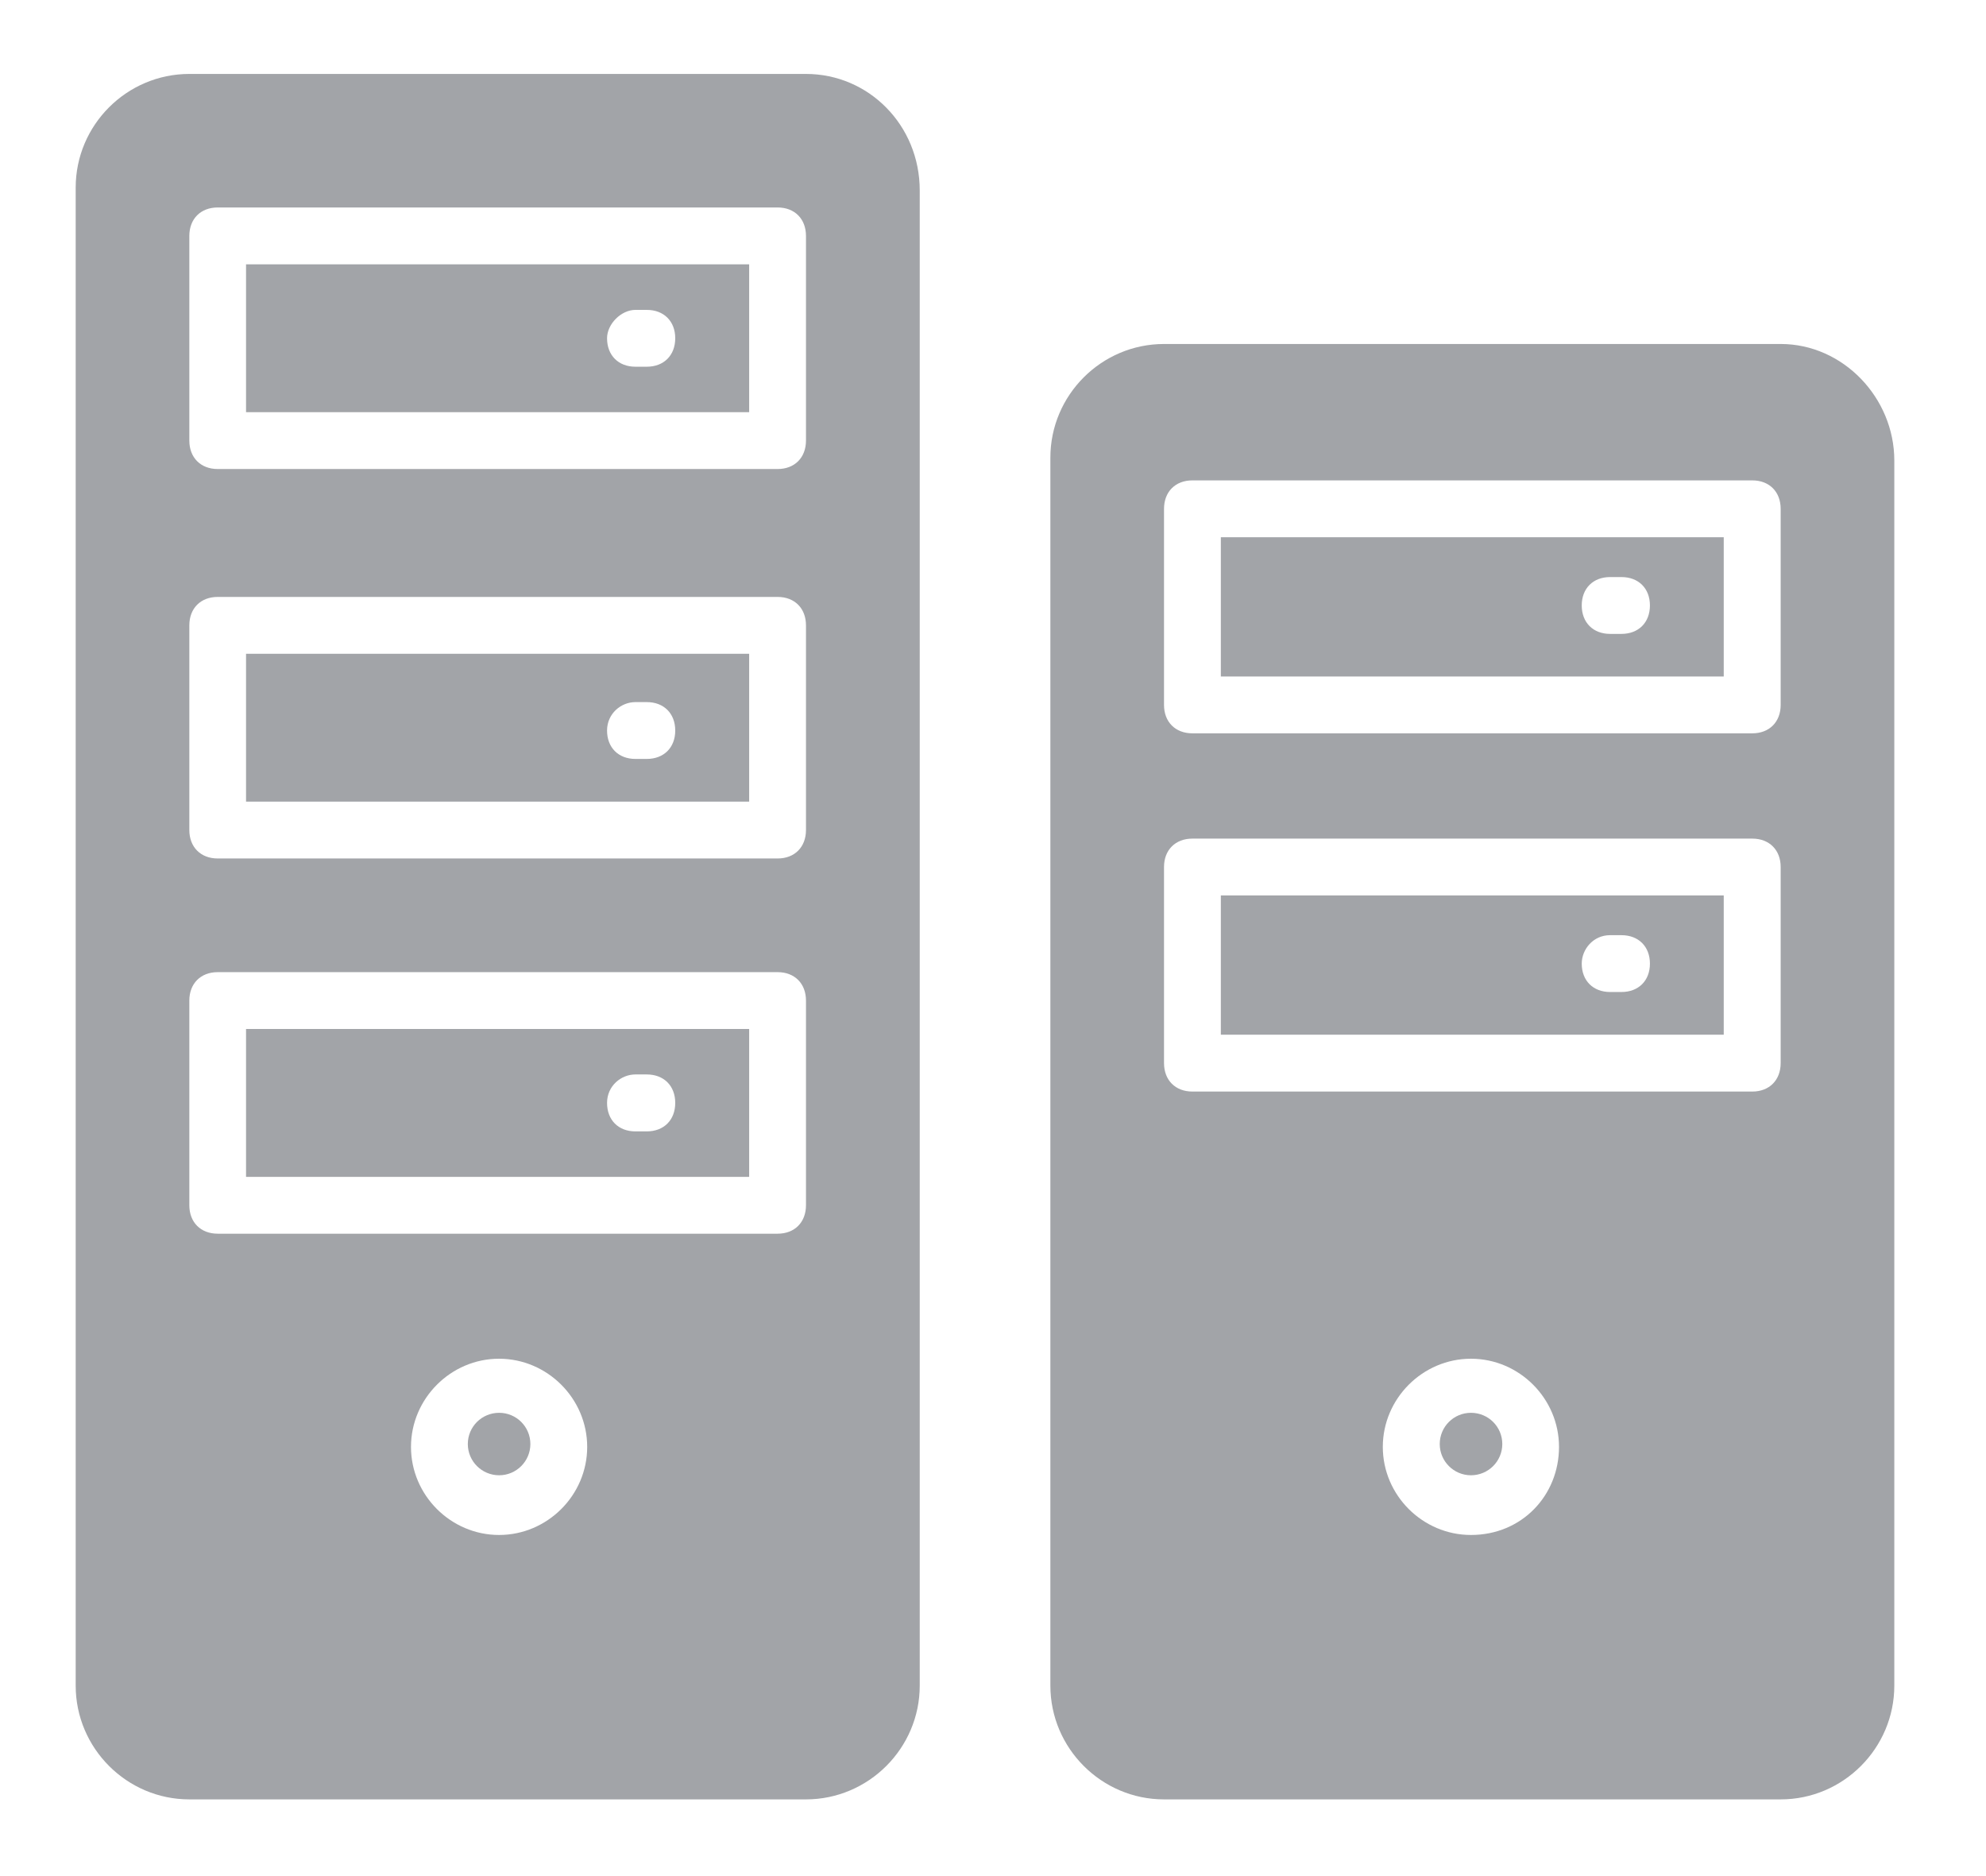 <?xml version="1.0" encoding="UTF-8"?> <svg xmlns="http://www.w3.org/2000/svg" width="18" height="17" viewBox="0 0 18 17" fill="none"><rect width="18" height="17" fill="#44484B"></rect><g id="ÐÐ»Ð°Ð²Ð½Ð°Ñ"><g clip-path="url(#clip0_0_1)"><rect x="-1233" y="-103" width="1920" height="4337.84" rx="20" fill="#F7F7F7"></rect><g id="Frame 1000005484"><mask id="path-2-inside-1_0_1" fill="white"><path d="M-1233 -103H687V34H-1233V-103Z"></path></mask><path d="M-1233 -103H687V34H-1233V-103Z" fill="white"></path><path d="M687 33H-1233V35H687V33Z" fill="#F7F7F7" mask="url(#path-2-inside-1_0_1)"></path><g id="Frame 7"><g id="Frame 13"><g id="fi_10715393" clip-path="url(#clip1_0_1)"><g id="Group"><g id="Group_2"><g id="Group_3"><path id="Vector" d="M11.065 6.13H15.623V4.868H11.065V6.13ZM14.593 5.229H14.696C14.851 5.229 14.954 5.332 14.954 5.486C14.954 5.641 14.851 5.744 14.696 5.744H14.593C14.439 5.744 14.336 5.641 14.336 5.486C14.336 5.332 14.439 5.229 14.593 5.229Z" fill="#A2A4A8"></path></g><g id="Group_4"><path id="Vector_2" d="M11.065 9.376H15.623V8.114H11.065V9.376ZM14.593 8.474H14.696C14.851 8.474 14.954 8.577 14.954 8.732C14.954 8.886 14.851 8.989 14.696 8.989H14.593C14.439 8.989 14.336 8.886 14.336 8.732C14.336 8.603 14.439 8.474 14.593 8.474Z" fill="#A2A4A8"></path></g><g id="Group_5"><path id="Vector_3" d="M13.332 13.368C13.489 13.368 13.616 13.241 13.616 13.085C13.616 12.928 13.489 12.802 13.332 12.802C13.176 12.802 13.049 12.928 13.049 13.085C13.049 13.241 13.176 13.368 13.332 13.368Z" fill="#A2A4A8"></path></g><g id="Group_6"><path id="Vector_4" d="M16.139 3.117H10.55C9.983 3.117 9.52 3.58 9.52 4.147V15.274C9.52 15.841 9.983 16.305 10.55 16.305H16.139C16.706 16.305 17.169 15.841 17.169 15.274V4.173C17.169 3.606 16.706 3.117 16.139 3.117ZM13.332 13.909C12.894 13.909 12.533 13.549 12.533 13.111C12.533 12.673 12.894 12.312 13.332 12.312C13.77 12.312 14.13 12.673 14.13 13.111C14.13 13.549 13.795 13.909 13.332 13.909ZM16.139 9.633C16.139 9.788 16.036 9.891 15.882 9.891H10.807C10.653 9.891 10.55 9.788 10.55 9.633V7.856C10.55 7.702 10.653 7.599 10.807 7.599H15.882C16.036 7.599 16.139 7.702 16.139 7.856V9.633ZM16.139 6.388C16.139 6.542 16.036 6.645 15.882 6.645H10.807C10.653 6.645 10.55 6.542 10.55 6.388V4.611C10.55 4.456 10.653 4.353 10.807 4.353H15.882C16.036 4.353 16.139 4.456 16.139 4.611V6.388Z" fill="#A2A4A8"></path></g></g><g id="Group_7"><g id="Group_8"><path id="Vector_5" d="M2.23 3.735H6.79V2.395H2.23V3.735ZM5.759 2.808H5.862C6.017 2.808 6.12 2.911 6.12 3.065C6.12 3.22 6.017 3.323 5.862 3.323H5.759C5.605 3.323 5.502 3.22 5.502 3.065C5.502 2.936 5.63 2.808 5.759 2.808Z" fill="#A2A4A8"></path></g><g id="Group_9"><path id="Vector_6" d="M2.23 7.264H6.79V5.924H2.23V7.264ZM5.759 6.362H5.862C6.017 6.362 6.12 6.465 6.12 6.62C6.12 6.774 6.017 6.877 5.862 6.877H5.759C5.605 6.877 5.502 6.774 5.502 6.62C5.502 6.465 5.63 6.362 5.759 6.362Z" fill="#A2A4A8"></path></g><g id="Group_10"><path id="Vector_7" d="M4.524 13.368C4.68 13.368 4.807 13.241 4.807 13.085C4.807 12.928 4.68 12.802 4.524 12.802C4.367 12.802 4.24 12.928 4.24 13.085C4.24 13.241 4.367 13.368 4.524 13.368Z" fill="#A2A4A8"></path></g><g id="Group_11"><path id="Vector_8" d="M7.305 0.67H1.716C1.149 0.67 0.686 1.133 0.686 1.7V15.274C0.686 15.841 1.149 16.305 1.716 16.305H7.305C7.872 16.305 8.336 15.841 8.336 15.274V1.726C8.336 1.133 7.872 0.67 7.305 0.67ZM4.523 13.909C4.086 13.909 3.725 13.549 3.725 13.111C3.725 12.673 4.086 12.312 4.523 12.312C4.961 12.312 5.322 12.673 5.322 13.111C5.322 13.549 4.961 13.909 4.523 13.909ZM7.305 10.921C7.305 11.076 7.202 11.179 7.048 11.179H1.973C1.819 11.179 1.716 11.076 1.716 10.921V9.067C1.716 8.912 1.819 8.809 1.973 8.809H7.048C7.202 8.809 7.305 8.912 7.305 9.067V10.921ZM7.305 7.521C7.305 7.676 7.202 7.779 7.048 7.779H1.973C1.819 7.779 1.716 7.676 1.716 7.521V5.667C1.716 5.512 1.819 5.409 1.973 5.409H7.048C7.202 5.409 7.305 5.512 7.305 5.667V7.521ZM7.305 3.992C7.305 4.147 7.202 4.25 7.048 4.25H1.973C1.819 4.25 1.716 4.147 1.716 3.992V2.138C1.716 1.983 1.819 1.88 1.973 1.88H7.048C7.202 1.88 7.305 1.983 7.305 2.138V3.992Z" fill="#A2A4A8"></path></g><g id="Group_12"><path id="Vector_9" d="M2.23 10.664H6.79V9.324H2.23V10.664ZM5.759 9.736H5.862C6.017 9.736 6.12 9.839 6.12 9.994C6.12 10.149 6.017 10.252 5.862 10.252H5.759C5.605 10.252 5.502 10.149 5.502 9.994C5.502 9.839 5.63 9.736 5.759 9.736Z" fill="#A2A4A8"></path></g></g></g></g></g></g></g></g></g><defs><clipPath id="clip0_0_1"><rect x="-1233" y="-103" width="1920" height="4337.84" rx="20" fill="white"></rect></clipPath><clipPath id="clip1_0_1"><rect width="17" height="17" fill="white" transform="translate(0.428)"></rect></clipPath></defs></svg> 